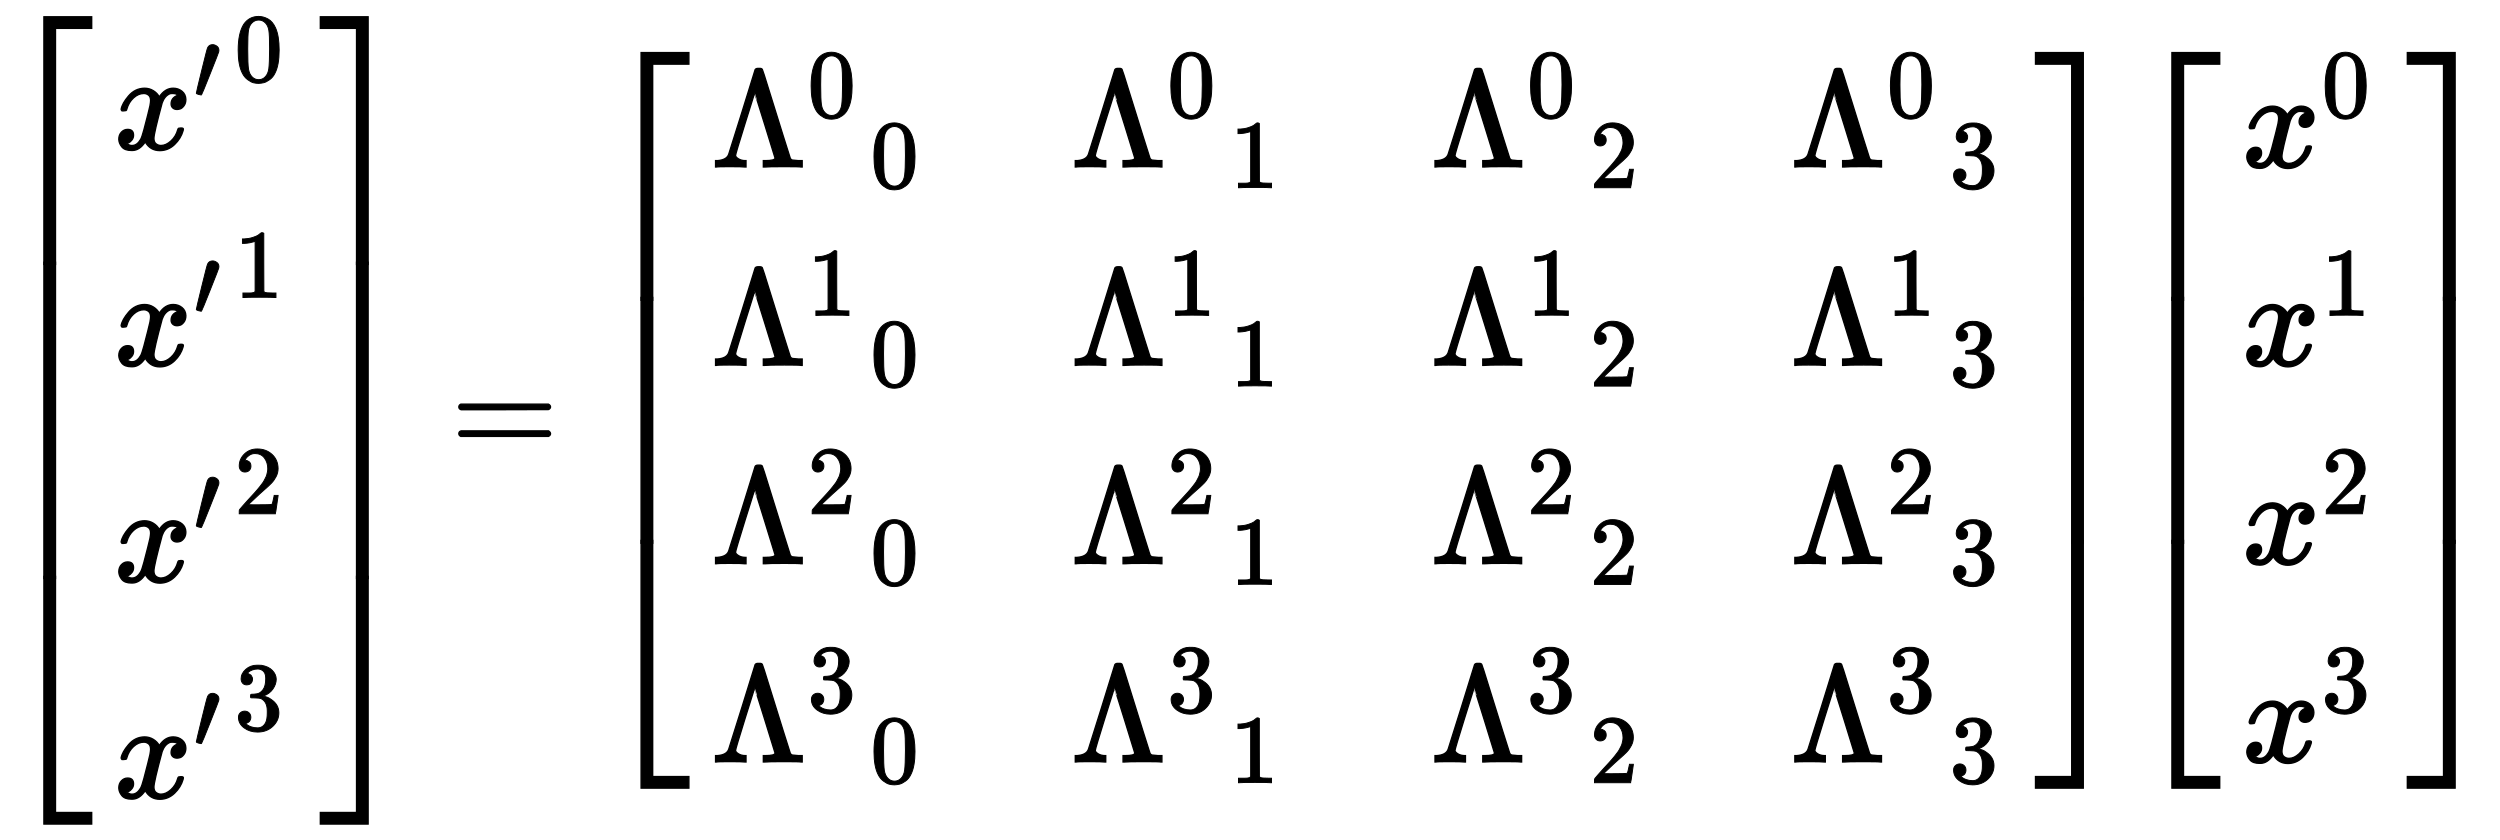 <?xml version="1.0" standalone="no"?>
<!DOCTYPE svg PUBLIC "-//W3C//DTD SVG 1.1//EN" "http://www.w3.org/Graphics/SVG/1.1/DTD/svg11.dtd">
<svg xmlns:xlink="http://www.w3.org/1999/xlink" width="42.178ex" height="14.176ex" style="vertical-align: -6.505ex;" viewBox="0 -3302.9 18160.1 6103.5" xmlns="http://www.w3.org/2000/svg">
<defs>
<path stroke-width="10" id="E1-MJMAIN-5B" d="M118 -250V750H255V710H158V-210H255V-250H118Z"></path>
<path stroke-width="10" id="E1-MJMATHI-78" d="M52 289Q59 331 106 386T222 442Q257 442 286 424T329 379Q371 442 430 442Q467 442 494 420T522 361Q522 332 508 314T481 292T458 288Q439 288 427 299T415 328Q415 374 465 391Q454 404 425 404Q412 404 406 402Q368 386 350 336Q290 115 290 78Q290 50 306 38T341 26Q378 26 414 59T463 140Q466 150 469 151T485 153H489Q504 153 504 145Q504 144 502 134Q486 77 440 33T333 -11Q263 -11 227 52Q186 -10 133 -10H127Q78 -10 57 16T35 71Q35 103 54 123T99 143Q142 143 142 101Q142 81 130 66T107 46T94 41L91 40Q91 39 97 36T113 29T132 26Q168 26 194 71Q203 87 217 139T245 247T261 313Q266 340 266 352Q266 380 251 392T217 404Q177 404 142 372T93 290Q91 281 88 280T72 278H58Q52 284 52 289Z"></path>
<path stroke-width="10" id="E1-MJMAIN-2032" d="M79 43Q73 43 52 49T30 61Q30 68 85 293T146 528Q161 560 198 560Q218 560 240 545T262 501Q262 496 260 486Q259 479 173 263T84 45T79 43Z"></path>
<path stroke-width="10" id="E1-MJMAIN-30" d="M96 585Q152 666 249 666Q297 666 345 640T423 548Q460 465 460 320Q460 165 417 83Q397 41 362 16T301 -15T250 -22Q224 -22 198 -16T137 16T82 83Q39 165 39 320Q39 494 96 585ZM321 597Q291 629 250 629Q208 629 178 597Q153 571 145 525T137 333Q137 175 145 125T181 46Q209 16 250 16Q290 16 318 46Q347 76 354 130T362 333Q362 478 354 524T321 597Z"></path>
<path stroke-width="10" id="E1-MJMAIN-31" d="M213 578L200 573Q186 568 160 563T102 556H83V602H102Q149 604 189 617T245 641T273 663Q275 666 285 666Q294 666 302 660V361L303 61Q310 54 315 52T339 48T401 46H427V0H416Q395 3 257 3Q121 3 100 0H88V46H114Q136 46 152 46T177 47T193 50T201 52T207 57T213 61V578Z"></path>
<path stroke-width="10" id="E1-MJMAIN-32" d="M109 429Q82 429 66 447T50 491Q50 562 103 614T235 666Q326 666 387 610T449 465Q449 422 429 383T381 315T301 241Q265 210 201 149L142 93L218 92Q375 92 385 97Q392 99 409 186V189H449V186Q448 183 436 95T421 3V0H50V19V31Q50 38 56 46T86 81Q115 113 136 137Q145 147 170 174T204 211T233 244T261 278T284 308T305 340T320 369T333 401T340 431T343 464Q343 527 309 573T212 619Q179 619 154 602T119 569T109 550Q109 549 114 549Q132 549 151 535T170 489Q170 464 154 447T109 429Z"></path>
<path stroke-width="10" id="E1-MJMAIN-33" d="M127 463Q100 463 85 480T69 524Q69 579 117 622T233 665Q268 665 277 664Q351 652 390 611T430 522Q430 470 396 421T302 350L299 348Q299 347 308 345T337 336T375 315Q457 262 457 175Q457 96 395 37T238 -22Q158 -22 100 21T42 130Q42 158 60 175T105 193Q133 193 151 175T169 130Q169 119 166 110T159 94T148 82T136 74T126 70T118 67L114 66Q165 21 238 21Q293 21 321 74Q338 107 338 175V195Q338 290 274 322Q259 328 213 329L171 330L168 332Q166 335 166 348Q166 366 174 366Q202 366 232 371Q266 376 294 413T322 525V533Q322 590 287 612Q265 626 240 626Q208 626 181 615T143 592T132 580H135Q138 579 143 578T153 573T165 566T175 555T183 540T186 520Q186 498 172 481T127 463Z"></path>
<path stroke-width="10" id="E1-MJMAIN-5D" d="M22 710V750H159V-250H22V-210H119V710H22Z"></path>
<path stroke-width="10" id="E1-MJSZ4-23A1" d="M319 -645V1154H666V1070H403V-645H319Z"></path>
<path stroke-width="10" id="E1-MJSZ4-23A3" d="M319 -644V1155H403V-560H666V-644H319Z"></path>
<path stroke-width="10" id="E1-MJSZ4-23A2" d="M319 0V602H403V0H319Z"></path>
<path stroke-width="10" id="E1-MJSZ4-23A4" d="M0 1070V1154H347V-645H263V1070H0Z"></path>
<path stroke-width="10" id="E1-MJSZ4-23A6" d="M263 -560V1155H347V-644H0V-560H263Z"></path>
<path stroke-width="10" id="E1-MJSZ4-23A5" d="M263 0V602H347V0H263Z"></path>
<path stroke-width="10" id="E1-MJMAIN-3D" d="M56 347Q56 360 70 367H707Q722 359 722 347Q722 336 708 328L390 327H72Q56 332 56 347ZM56 153Q56 168 72 173H708Q722 163 722 153Q722 140 707 133H70Q56 140 56 153Z"></path>
<path stroke-width="10" id="E1-MJMAIN-39B" d="M320 708Q326 716 340 716H348H355Q367 716 372 708Q374 706 423 547T523 226T575 62Q581 52 591 50T634 46H661V0H653Q644 3 532 3Q411 3 390 0H379V46H392Q464 46 464 65Q463 70 390 305T316 539L246 316Q177 95 177 84Q177 72 198 59T248 46H253V0H245Q230 3 130 3Q47 3 38 0H32V46H45Q112 51 127 91Q128 92 224 399T320 708Z"></path>
</defs>
<g stroke="currentColor" fill="currentColor" stroke-width="0" transform="matrix(1 0 0 -1 0 0)">
<g transform="translate(0,3191)">
 <use xlink:href="#E1-MJSZ4-23A1" x="0" y="-1164"></use>
<g transform="translate(0,-4076.302) scale(1,3.77)">
 <use xlink:href="#E1-MJSZ4-23A2"></use>
</g>
 <use xlink:href="#E1-MJSZ4-23A3" x="0" y="-5230"></use>
</g>
<g transform="translate(839,0)">
<g transform="translate(-11,0)">
<g transform="translate(0,2220)">
 <use xlink:href="#E1-MJMATHI-78" x="0" y="0"></use>
 <use transform="scale(0.707)" xlink:href="#E1-MJMAIN-2032" x="816" y="513"></use>
 <use transform="scale(0.707)" xlink:href="#E1-MJMAIN-30" x="1237" y="697"></use>
</g>
<g transform="translate(0,649)">
 <use xlink:href="#E1-MJMATHI-78" x="0" y="0"></use>
 <use transform="scale(0.707)" xlink:href="#E1-MJMAIN-2032" x="816" y="513"></use>
 <use transform="scale(0.707)" xlink:href="#E1-MJMAIN-31" x="1237" y="697"></use>
</g>
<g transform="translate(0,-922)">
 <use xlink:href="#E1-MJMATHI-78" x="0" y="0"></use>
 <use transform="scale(0.707)" xlink:href="#E1-MJMAIN-2032" x="816" y="513"></use>
 <use transform="scale(0.707)" xlink:href="#E1-MJMAIN-32" x="1237" y="697"></use>
</g>
<g transform="translate(0,-2492)">
 <use xlink:href="#E1-MJMATHI-78" x="0" y="0"></use>
 <use transform="scale(0.707)" xlink:href="#E1-MJMAIN-2032" x="816" y="513"></use>
 <use transform="scale(0.707)" xlink:href="#E1-MJMAIN-33" x="1237" y="697"></use>
</g>
</g>
</g>
<g transform="translate(2327,3191)">
 <use xlink:href="#E1-MJSZ4-23A4" x="0" y="-1164"></use>
<g transform="translate(0,-4076.302) scale(1,3.77)">
 <use xlink:href="#E1-MJSZ4-23A5"></use>
</g>
 <use xlink:href="#E1-MJSZ4-23A6" x="0" y="-5230"></use>
</g>
 <use xlink:href="#E1-MJMAIN-3D" x="3277" y="0"></use>
<g transform="translate(4338,0)">
<g transform="translate(0,2931)">
 <use xlink:href="#E1-MJSZ4-23A1" x="0" y="-1164"></use>
<g transform="translate(0,-3564.539) scale(1,2.934)">
 <use xlink:href="#E1-MJSZ4-23A2"></use>
</g>
 <use xlink:href="#E1-MJSZ4-23A3" x="0" y="-4709"></use>
</g>
<g transform="translate(839,0)">
<g transform="translate(-11,0)">
<g transform="translate(0,2090)">
 <use xlink:href="#E1-MJMAIN-39B" x="0" y="0"></use>
 <use transform="scale(0.707)" xlink:href="#E1-MJMAIN-30" x="988" y="513"></use>
 <use transform="scale(0.707)" xlink:href="#E1-MJMAIN-30" x="1634" y="-213"></use>
</g>
<g transform="translate(0,649)">
 <use xlink:href="#E1-MJMAIN-39B" x="0" y="0"></use>
 <use transform="scale(0.707)" xlink:href="#E1-MJMAIN-31" x="988" y="513"></use>
 <use transform="scale(0.707)" xlink:href="#E1-MJMAIN-30" x="1634" y="-213"></use>
</g>
<g transform="translate(0,-792)">
 <use xlink:href="#E1-MJMAIN-39B" x="0" y="0"></use>
 <use transform="scale(0.707)" xlink:href="#E1-MJMAIN-32" x="988" y="513"></use>
 <use transform="scale(0.707)" xlink:href="#E1-MJMAIN-30" x="1634" y="-213"></use>
</g>
<g transform="translate(0,-2232)">
 <use xlink:href="#E1-MJMAIN-39B" x="0" y="0"></use>
 <use transform="scale(0.707)" xlink:href="#E1-MJMAIN-33" x="988" y="513"></use>
 <use transform="scale(0.707)" xlink:href="#E1-MJMAIN-30" x="1634" y="-213"></use>
</g>
</g>
<g transform="translate(2602,0)">
<g transform="translate(0,2090)">
 <use xlink:href="#E1-MJMAIN-39B" x="0" y="0"></use>
 <use transform="scale(0.707)" xlink:href="#E1-MJMAIN-30" x="988" y="513"></use>
 <use transform="scale(0.707)" xlink:href="#E1-MJMAIN-31" x="1634" y="-213"></use>
</g>
<g transform="translate(0,649)">
 <use xlink:href="#E1-MJMAIN-39B" x="0" y="0"></use>
 <use transform="scale(0.707)" xlink:href="#E1-MJMAIN-31" x="988" y="513"></use>
 <use transform="scale(0.707)" xlink:href="#E1-MJMAIN-31" x="1634" y="-213"></use>
</g>
<g transform="translate(0,-792)">
 <use xlink:href="#E1-MJMAIN-39B" x="0" y="0"></use>
 <use transform="scale(0.707)" xlink:href="#E1-MJMAIN-32" x="988" y="513"></use>
 <use transform="scale(0.707)" xlink:href="#E1-MJMAIN-31" x="1634" y="-213"></use>
</g>
<g transform="translate(0,-2232)">
 <use xlink:href="#E1-MJMAIN-39B" x="0" y="0"></use>
 <use transform="scale(0.707)" xlink:href="#E1-MJMAIN-33" x="988" y="513"></use>
 <use transform="scale(0.707)" xlink:href="#E1-MJMAIN-31" x="1634" y="-213"></use>
</g>
</g>
<g transform="translate(5215,0)">
<g transform="translate(0,2090)">
 <use xlink:href="#E1-MJMAIN-39B" x="0" y="0"></use>
 <use transform="scale(0.707)" xlink:href="#E1-MJMAIN-30" x="988" y="513"></use>
 <use transform="scale(0.707)" xlink:href="#E1-MJMAIN-32" x="1634" y="-213"></use>
</g>
<g transform="translate(0,649)">
 <use xlink:href="#E1-MJMAIN-39B" x="0" y="0"></use>
 <use transform="scale(0.707)" xlink:href="#E1-MJMAIN-31" x="988" y="513"></use>
 <use transform="scale(0.707)" xlink:href="#E1-MJMAIN-32" x="1634" y="-213"></use>
</g>
<g transform="translate(0,-792)">
 <use xlink:href="#E1-MJMAIN-39B" x="0" y="0"></use>
 <use transform="scale(0.707)" xlink:href="#E1-MJMAIN-32" x="988" y="513"></use>
 <use transform="scale(0.707)" xlink:href="#E1-MJMAIN-32" x="1634" y="-213"></use>
</g>
<g transform="translate(0,-2232)">
 <use xlink:href="#E1-MJMAIN-39B" x="0" y="0"></use>
 <use transform="scale(0.707)" xlink:href="#E1-MJMAIN-33" x="988" y="513"></use>
 <use transform="scale(0.707)" xlink:href="#E1-MJMAIN-32" x="1634" y="-213"></use>
</g>
</g>
<g transform="translate(7829,0)">
<g transform="translate(0,2090)">
 <use xlink:href="#E1-MJMAIN-39B" x="0" y="0"></use>
 <use transform="scale(0.707)" xlink:href="#E1-MJMAIN-30" x="988" y="513"></use>
 <use transform="scale(0.707)" xlink:href="#E1-MJMAIN-33" x="1634" y="-213"></use>
</g>
<g transform="translate(0,649)">
 <use xlink:href="#E1-MJMAIN-39B" x="0" y="0"></use>
 <use transform="scale(0.707)" xlink:href="#E1-MJMAIN-31" x="988" y="513"></use>
 <use transform="scale(0.707)" xlink:href="#E1-MJMAIN-33" x="1634" y="-213"></use>
</g>
<g transform="translate(0,-792)">
 <use xlink:href="#E1-MJMAIN-39B" x="0" y="0"></use>
 <use transform="scale(0.707)" xlink:href="#E1-MJMAIN-32" x="988" y="513"></use>
 <use transform="scale(0.707)" xlink:href="#E1-MJMAIN-33" x="1634" y="-213"></use>
</g>
<g transform="translate(0,-2232)">
 <use xlink:href="#E1-MJMAIN-39B" x="0" y="0"></use>
 <use transform="scale(0.707)" xlink:href="#E1-MJMAIN-33" x="988" y="513"></use>
 <use transform="scale(0.707)" xlink:href="#E1-MJMAIN-33" x="1634" y="-213"></use>
</g>
</g>
</g>
<g transform="translate(10448,2931)">
 <use xlink:href="#E1-MJSZ4-23A4" x="0" y="-1164"></use>
<g transform="translate(0,-3564.539) scale(1,2.934)">
 <use xlink:href="#E1-MJSZ4-23A5"></use>
</g>
 <use xlink:href="#E1-MJSZ4-23A6" x="0" y="-4709"></use>
</g>
</g>
<g transform="translate(15458,0)">
<g transform="translate(0,2931)">
 <use xlink:href="#E1-MJSZ4-23A1" x="0" y="-1164"></use>
<g transform="translate(0,-3564.539) scale(1,2.934)">
 <use xlink:href="#E1-MJSZ4-23A2"></use>
</g>
 <use xlink:href="#E1-MJSZ4-23A3" x="0" y="-4709"></use>
</g>
<g transform="translate(839,0)">
<g transform="translate(-11,0)">
<g transform="translate(0,2090)">
 <use xlink:href="#E1-MJMATHI-78" x="0" y="0"></use>
 <use transform="scale(0.707)" xlink:href="#E1-MJMAIN-30" x="816" y="513"></use>
</g>
<g transform="translate(0,649)">
 <use xlink:href="#E1-MJMATHI-78" x="0" y="0"></use>
 <use transform="scale(0.707)" xlink:href="#E1-MJMAIN-31" x="816" y="513"></use>
</g>
<g transform="translate(0,-792)">
 <use xlink:href="#E1-MJMATHI-78" x="0" y="0"></use>
 <use transform="scale(0.707)" xlink:href="#E1-MJMAIN-32" x="816" y="513"></use>
</g>
<g transform="translate(0,-2232)">
 <use xlink:href="#E1-MJMATHI-78" x="0" y="0"></use>
 <use transform="scale(0.707)" xlink:href="#E1-MJMAIN-33" x="816" y="513"></use>
</g>
</g>
</g>
<g transform="translate(2029,2931)">
 <use xlink:href="#E1-MJSZ4-23A4" x="0" y="-1164"></use>
<g transform="translate(0,-3564.539) scale(1,2.934)">
 <use xlink:href="#E1-MJSZ4-23A5"></use>
</g>
 <use xlink:href="#E1-MJSZ4-23A6" x="0" y="-4709"></use>
</g>
</g>
</g>
</svg>